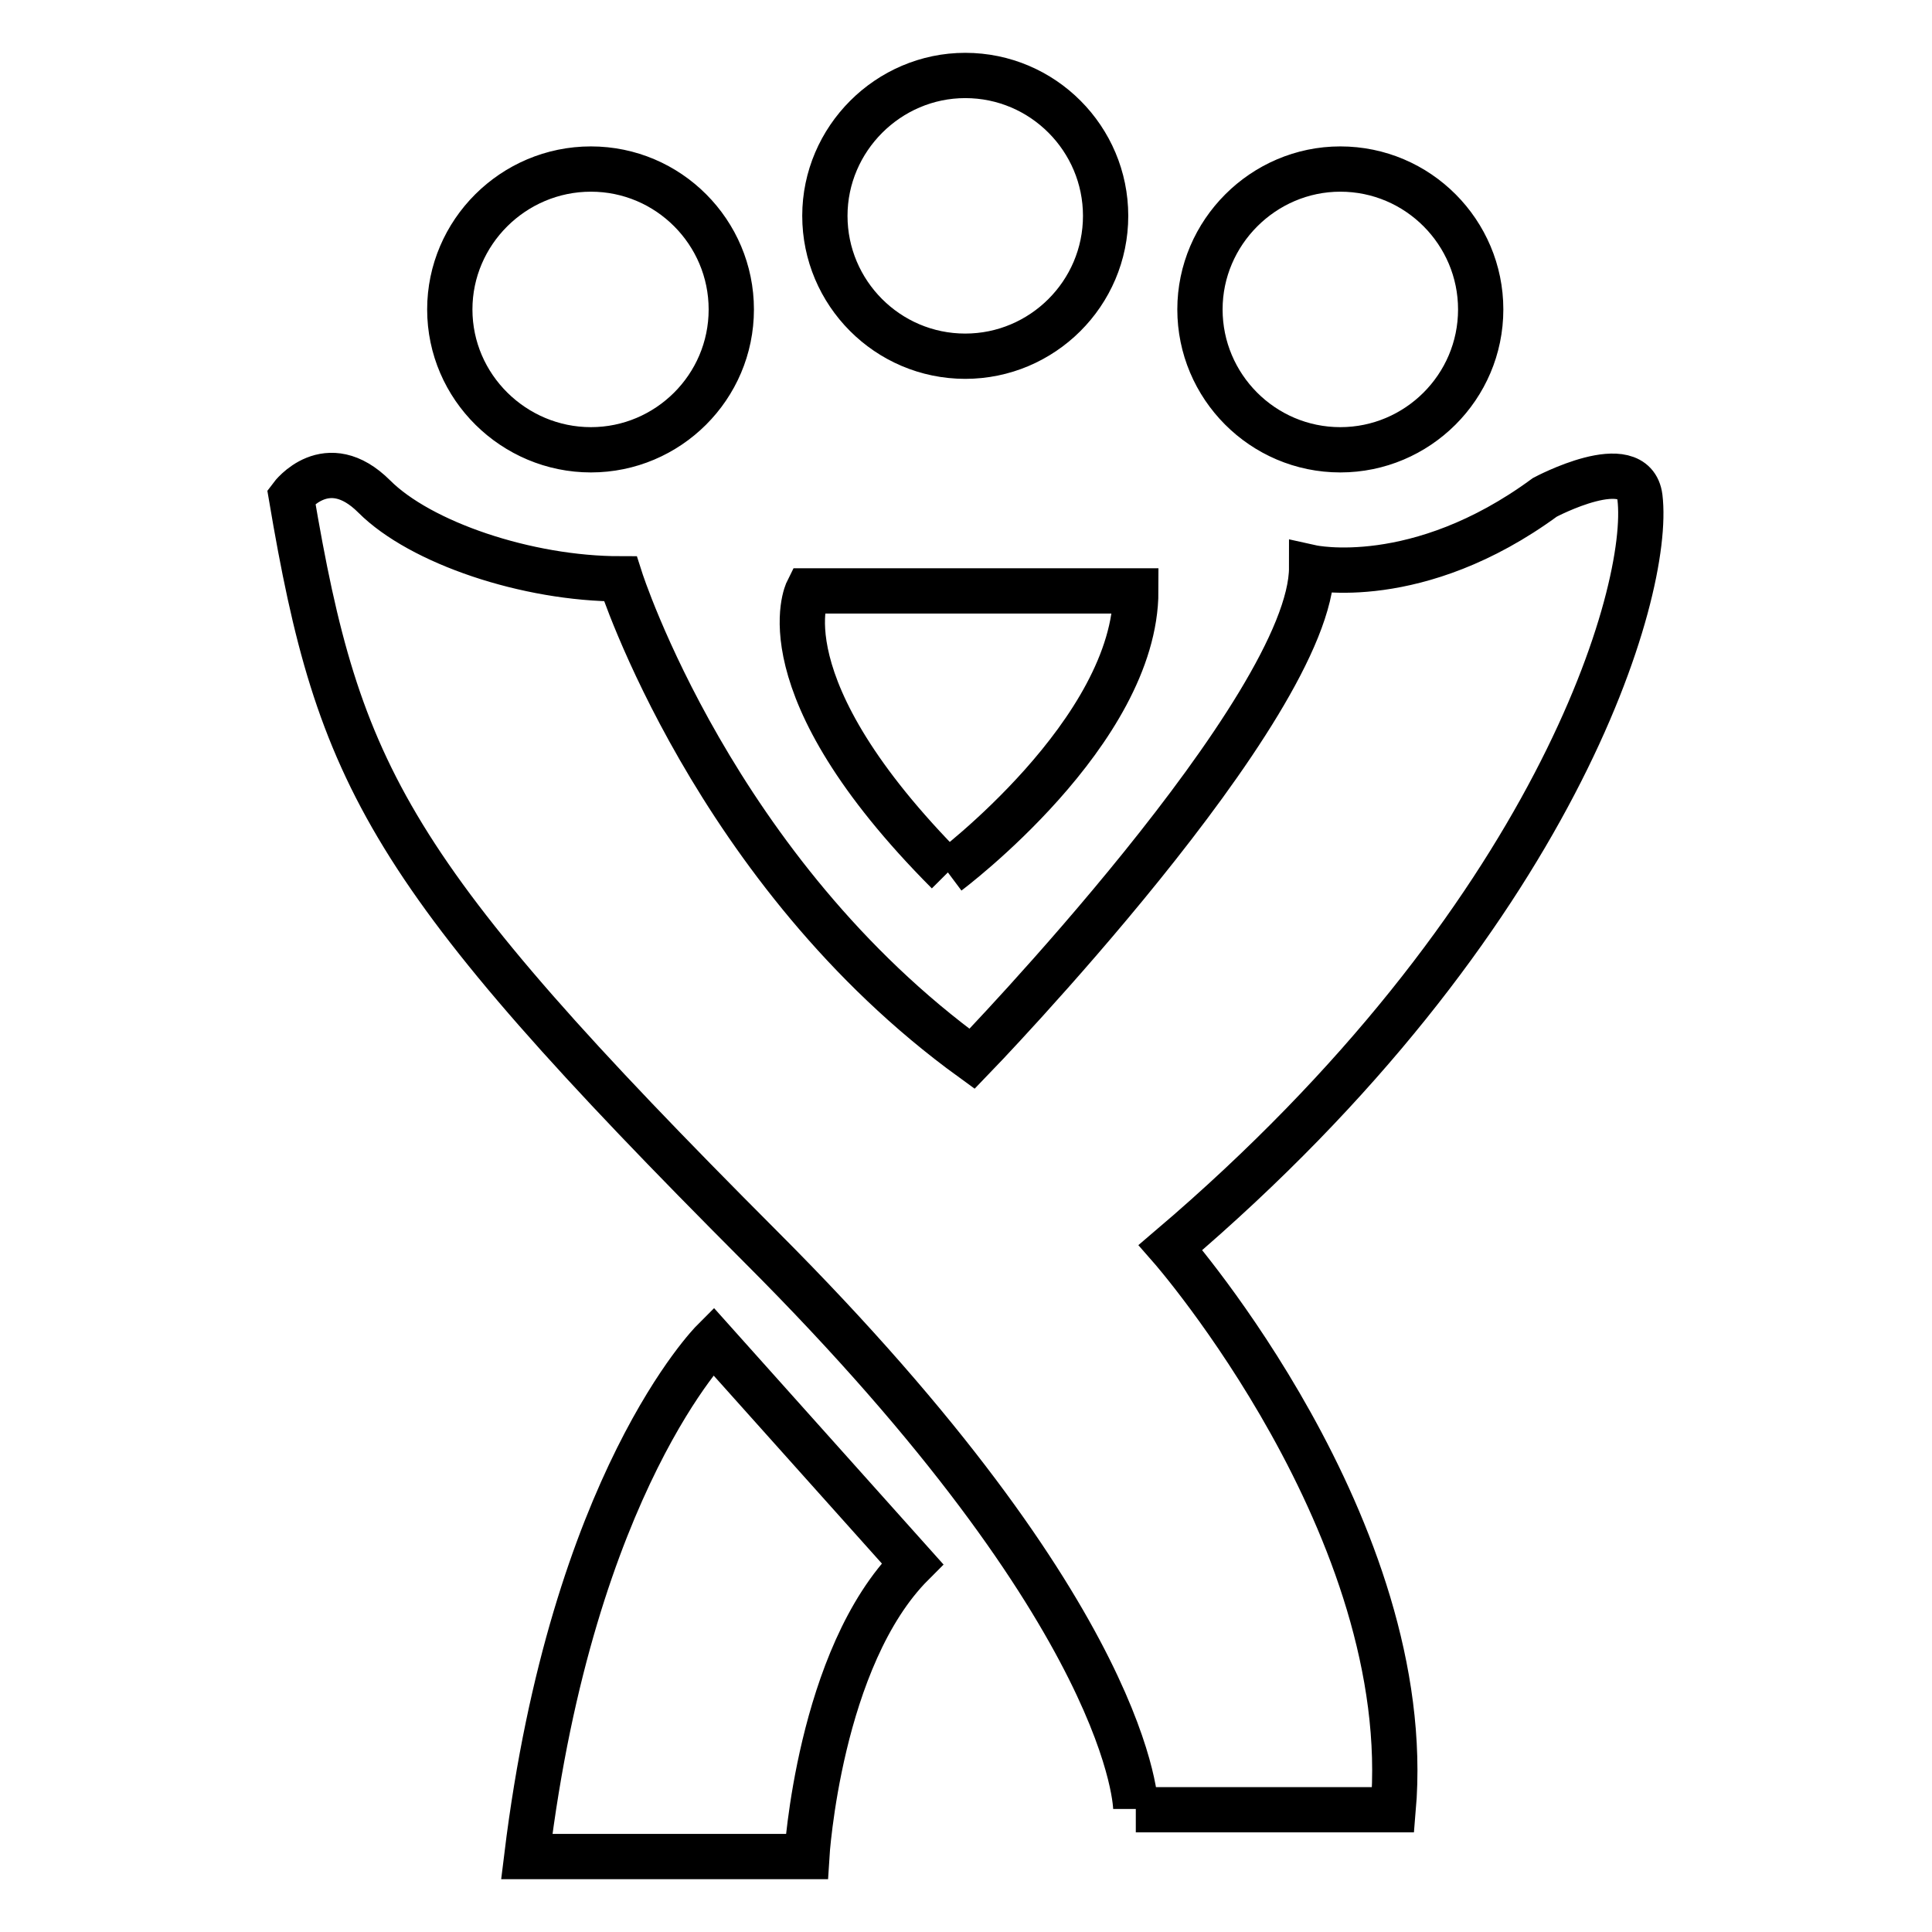 <?xml version="1.0" encoding="utf-8"?>
<!-- Svg Vector Icons : http://www.onlinewebfonts.com/icon -->
<!DOCTYPE svg PUBLIC "-//W3C//DTD SVG 1.1//EN" "http://www.w3.org/Graphics/SVG/1.1/DTD/svg11.dtd">
<svg version="1.1" xmlns="http://www.w3.org/2000/svg" xmlns:xlink="http://www.w3.org/1999/xlink" x="0px" y="0px" viewBox="0 0 256 256" enable-background="new 0 0 256 256" xml:space="preserve">
<g> <path stroke-width="6" fill-opacity="0" stroke="#000000"  d="M127.9,10c10.3,0,18.6,8.4,18.6,18.6c0,10.3-8.4,18.6-18.6,18.6c-10.3,0-18.6-8.4-18.6-18.6 C109.3,18.4,117.7,10,127.9,10 M78.3,22.4c10.3,0,18.6,8.4,18.6,18.6c0,10.3-8.4,18.6-18.6,18.6S59.6,51.3,59.6,41 C59.6,30.8,68,22.4,78.3,22.4 M177.6,22.4c10.3,0,18.6,8.4,18.6,18.6c0,10.3-8.4,18.6-18.6,18.6c-10.3,0-18.6-8.4-18.6-18.6 C159,30.8,167.4,22.4,177.6,22.4 M125.6,115.6c-24.8-24.9-18.6-37.3-18.6-37.3h43.5C150.5,97,125.6,115.6,125.6,115.6 M150.5,239.7 c0,0,0-24.8-49.7-74.5c-49.6-49.7-55.9-62.2-62.2-99.4c0,0,4.7-6.3,11,0c6.1,6.1,20.2,10.9,32.6,10.9c0,0,12.4,38.8,46.6,63.6 c0,0,45-46.5,45-65.1c0,0,14,3.1,30.9-9.3c0,0,11.8-6.3,12.6,0c1.5,12.4-11,55.8-62.2,99.4c0,0,32.7,37.3,29.5,74.5H150.5  M94.5,177.7l26.4,29.5c-12.4,12.4-14,38.8-14,38.8H69.8C75.9,196.3,94.5,177.7,94.5,177.7z"/></g>
</svg>